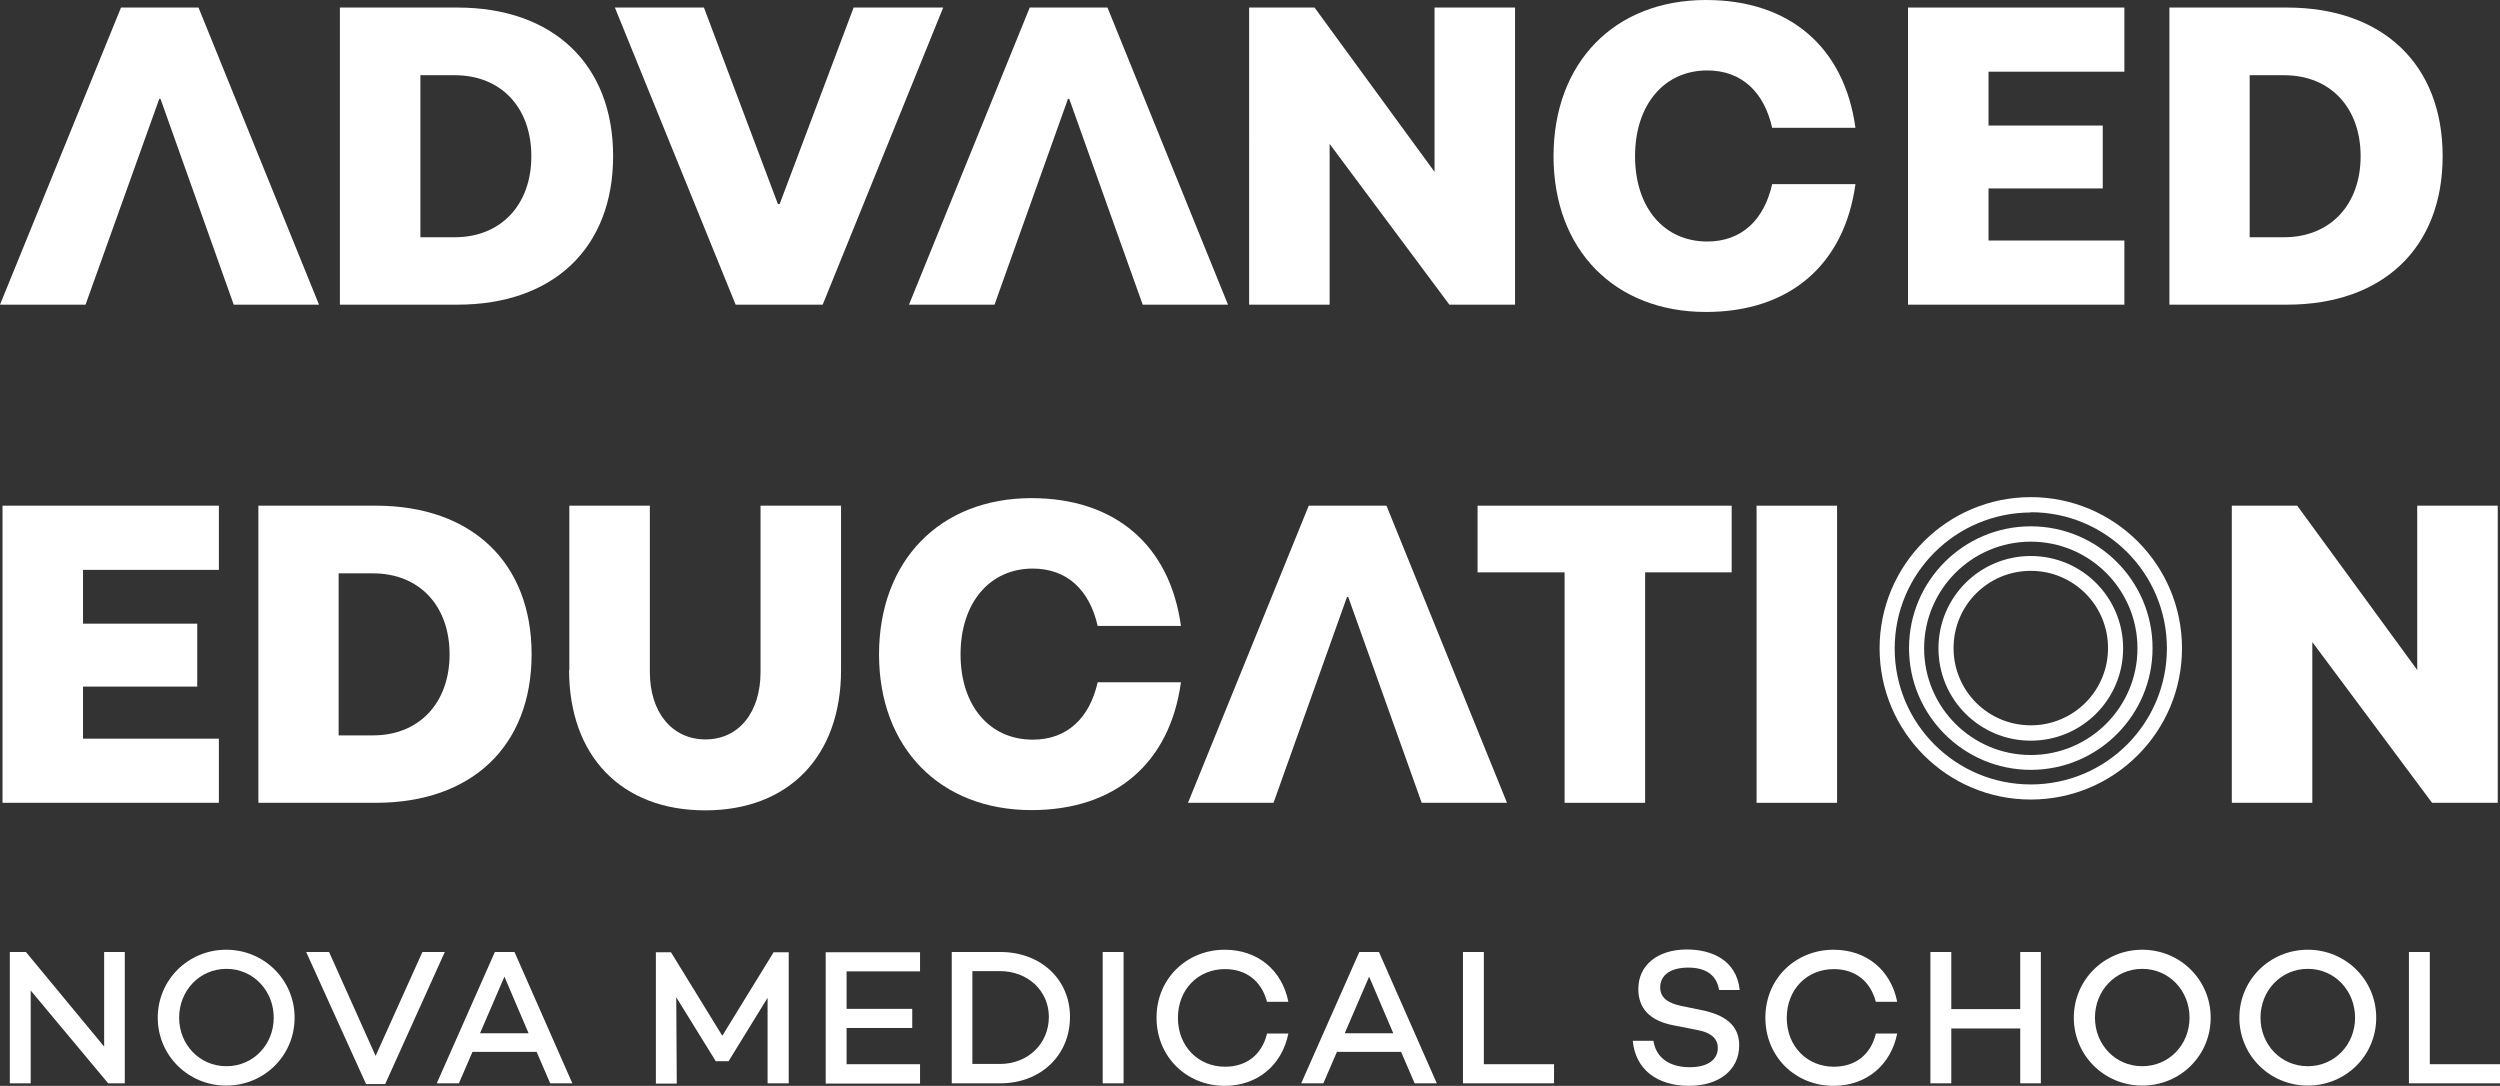 <?xml version="1.0" encoding="UTF-8"?><svg id="Camada_2" xmlns="http://www.w3.org/2000/svg" viewBox="0 0 99.37 43.16"><rect x="0" y="0" width="99.37" height="43.16" fill="#333333" stroke="none"/><g id="Layer_2"><path d="M4.96,37.84v5.22h-.66l-3.08-3.69v3.69H.39v-5.22h.64l3.11,3.76v-3.76h.82Z" style="fill:#fff;"/><path d="M11.71,40.45c0,1.51-1.21,2.7-2.72,2.7s-2.72-1.2-2.72-2.7,1.21-2.7,2.72-2.7,2.72,1.2,2.72,2.7ZM10.88,40.45c0-1.07-.81-1.94-1.88-1.94s-1.88.87-1.88,1.94.81,1.93,1.88,1.93,1.88-.86,1.88-1.93Z" style="fill:#fff;"/><path d="M17.68,37.84l-2.37,5.25h-.76l-2.38-5.25h.91l1.85,4.13,1.86-4.13h.9Z" style="fill:#fff;"/><path d="M21.33,41.81h-2.55l-.54,1.25h-.88l2.31-5.22h.78l2.3,5.22h-.88l-.54-1.25ZM21.01,41.07l-.96-2.25-.97,2.25h1.93Z" style="fill:#fff;"/><path d="M31.33,43.06h-.82v-3.4l-1.55,2.52h-.51l-1.57-2.54.02,3.43h-.83v-5.22h.6l2.04,3.32,2.04-3.32h.6v5.22Z" style="fill:#fff;"/><path d="M33.65,38.6v1.5h2.61v.76h-2.61v1.44h2.92v.77h-3.75v-5.22h3.75v.76h-2.92Z" style="fill:#fff;"/><path d="M42.53,40.42c0,1.53-1.17,2.64-2.77,2.64h-1.93v-5.22h1.93c1.61,0,2.77,1.09,2.77,2.58ZM41.69,40.42c0-1.04-.84-1.82-1.94-1.82h-1.1v3.69h1.1c1.1,0,1.94-.8,1.94-1.87Z" style="fill:#fff;"/><path d="M44.66,37.84v5.22h-.83v-5.22h.83Z" style="fill:#fff;"/><path d="M50.36,41.08h.85c-.25,1.25-1.22,2.08-2.53,2.08-1.51,0-2.71-1.15-2.71-2.71s1.21-2.7,2.71-2.7c1.31,0,2.28.81,2.53,2.07h-.85c-.21-.81-.81-1.3-1.67-1.3-1.07,0-1.87.81-1.87,1.94s.81,1.94,1.87,1.94c.87,0,1.47-.49,1.67-1.31Z" style="fill:#fff;"/><path d="M55.69,41.81h-2.55l-.54,1.25h-.88l2.31-5.22h.78l2.3,5.22h-.88l-.54-1.25ZM55.38,41.07l-.96-2.25-.97,2.25h1.93Z" style="fill:#fff;"/><path d="M61.77,42.29v.77h-3.62v-5.22h.83v4.46h2.79Z" style="fill:#fff;"/><path d="M69.14,39.35h-.81c-.09-.55-.47-.89-1.23-.89-.67,0-1.11.28-1.11.79,0,.41.31.63.87.74l.73.15c.98.19,1.54.61,1.54,1.41,0,.98-.8,1.61-2,1.61-1.28,0-2.13-.67-2.23-1.79h.82c.1.66.62,1.05,1.45,1.05.68,0,1.11-.28,1.11-.77,0-.32-.21-.6-.82-.71l-.91-.18c-.98-.18-1.43-.68-1.43-1.45,0-.95.77-1.57,1.93-1.57.96,0,1.97.4,2.1,1.61Z" style="fill:#fff;"/><path d="M74.56,41.08h.85c-.25,1.25-1.22,2.08-2.53,2.08-1.51,0-2.71-1.15-2.71-2.71s1.21-2.7,2.71-2.7c1.31,0,2.28.81,2.53,2.07h-.85c-.21-.81-.81-1.3-1.67-1.3-1.07,0-1.87.81-1.87,1.94s.81,1.94,1.87,1.94c.87,0,1.47-.49,1.67-1.31Z" style="fill:#fff;"/><path d="M81.12,37.84v5.22h-.82v-2.18h-2.74v2.18h-.83v-5.22h.83v2.27h2.74v-2.27h.82Z" style="fill:#fff;"/><path d="M87.87,40.45c0,1.51-1.21,2.7-2.72,2.7s-2.72-1.2-2.72-2.7,1.21-2.7,2.72-2.7,2.72,1.2,2.72,2.7ZM87.03,40.45c0-1.07-.81-1.94-1.88-1.94s-1.88.87-1.88,1.94.81,1.93,1.88,1.93,1.88-.86,1.88-1.93Z" style="fill:#fff;"/><path d="M94.45,40.45c0,1.51-1.21,2.7-2.72,2.7s-2.72-1.2-2.72-2.7,1.21-2.7,2.72-2.7,2.72,1.2,2.72,2.7ZM93.61,40.45c0-1.07-.81-1.94-1.88-1.94s-1.88.87-1.88,1.94.81,1.93,1.88,1.93,1.88-.86,1.88-1.93Z" style="fill:#fff;"/><path d="M99.37,42.29v.77h-3.62v-5.22h.83v4.46h2.79Z" style="fill:#fff;"/><path d="M24.37,6.21c0,3.63-2.36,5.9-6.19,5.9h-4.67V.3h4.67c3.83,0,6.19,2.28,6.19,5.9ZM21.12,6.21c0-1.94-1.21-3.22-3.04-3.22h-1.37v6.44h1.37c1.82,0,3.04-1.28,3.04-3.22Z" style="fill:#fff;"/><path d="M24.44.3h3.54l2.94,7.81h.07l2.94-7.81h3.56l-4.79,11.81h-3.46L24.44.3Z" style="fill:#fff;"/><path d="M60.22.3v11.81h-2.61l-4.76-6.39v6.39h-3.2V.3h2.6l4.77,6.53V.3h3.2Z" style="fill:#fff;"/><path d="M70.44,7.32h3.31c-.44,3.2-2.61,5.08-5.94,5.08-3.64,0-6.06-2.48-6.06-6.19s2.41-6.21,6.06-6.21c3.32,0,5.5,1.87,5.94,5.08h-3.31c-.32-1.42-1.21-2.28-2.58-2.28-1.72,0-2.87,1.37-2.87,3.41s1.15,3.39,2.87,3.39c1.37,0,2.26-.86,2.58-2.28Z" style="fill:#fff;"/><path d="M79.04,2.85v2.14h4.54v2.5h-4.54v2.07h5.4v2.55h-8.6V.3h8.6v2.55h-5.4Z" style="fill:#fff;"/><path d="M97.09,6.21c0,3.63-2.36,5.9-6.19,5.9h-4.67V.3h4.67c3.83,0,6.19,2.28,6.19,5.9ZM93.83,6.21c0-1.94-1.21-3.22-3.04-3.22h-1.37v6.44h1.37c1.82,0,3.04-1.28,3.04-3.22Z" style="fill:#fff;"/><path d="M3.3,22.65v2.14h4.54v2.5H3.3v2.07h5.4v2.55H.1v-11.81h8.6v2.55H3.3Z" style="fill:#fff;"/><path d="M21.13,26.01c0,3.63-2.36,5.9-6.19,5.9h-4.67v-11.81h4.67c3.83,0,6.19,2.28,6.19,5.9ZM17.87,26.01c0-1.94-1.21-3.22-3.04-3.22h-1.37v6.44h1.37c1.82,0,3.04-1.28,3.04-3.22Z" style="fill:#fff;"/><path d="M22.63,26.63v-6.53h3.2v6.61c0,1.6.88,2.68,2.21,2.68s2.19-1.08,2.19-2.68v-6.61h3.2v6.53c0,3.42-2.07,5.58-5.4,5.58s-5.41-2.16-5.41-5.58Z" style="fill:#fff;"/><path d="M43.63,27.12h3.31c-.44,3.21-2.61,5.08-5.94,5.08-3.64,0-6.06-2.48-6.06-6.19s2.41-6.21,6.06-6.21c3.32,0,5.5,1.87,5.94,5.08h-3.31c-.32-1.42-1.21-2.28-2.58-2.28-1.72,0-2.87,1.37-2.87,3.41s1.15,3.39,2.87,3.39c1.37,0,2.26-.86,2.58-2.28Z" style="fill:#fff;"/><path d="M68.83,22.75h-3.44v9.16h-3.2v-9.16h-3.46v-2.65h10.1v2.65Z" style="fill:#fff;"/><path d="M69.82,20.1h3.2v11.81h-3.2v-11.81Z" style="fill:#fff;"/><path d="M99.28,20.1v11.81h-2.61l-4.76-6.39v6.39h-3.2v-11.81h2.6l4.77,6.53v-6.53h3.2Z" style="fill:#fff;"/><path d="M80.72,20.36c2.99,0,5.41,2.42,5.41,5.41s-2.42,5.41-5.41,5.41-5.41-2.42-5.41-5.4c0-2.99,2.42-5.4,5.41-5.41M80.72,29.44c2.03,0,3.67-1.64,3.67-3.67s-1.64-3.67-3.67-3.67-3.67,1.64-3.67,3.67c0,2.03,1.64,3.67,3.67,3.67M80.72,19.76c-3.32,0-6.01,2.69-6.01,6.01s2.69,6.01,6.01,6.01,6.01-2.69,6.01-6.01c0-3.32-2.69-6.01-6.01-6.01h0ZM80.72,28.83c-1.7,0-3.07-1.37-3.07-3.07,0-1.7,1.37-3.07,3.07-3.07,1.7,0,3.07,1.37,3.07,3.07h0c0,1.7-1.37,3.07-3.07,3.07h0ZM80.72,30.6c-2.67,0-4.84-2.17-4.84-4.84s2.17-4.84,4.84-4.84,4.84,2.17,4.84,4.84h0c0,2.67-2.17,4.84-4.84,4.84h0ZM80.72,21.53c-2.34,0-4.24,1.9-4.24,4.24,0,2.34,1.9,4.24,4.24,4.24,2.34,0,4.24-1.9,4.24-4.24,0-2.34-1.9-4.24-4.24-4.24h0Z" style="fill:#fff;"/><polygon points="6.33 3.93 6.38 3.93 9.29 12.11 12.68 12.11 7.89 .3 4.81 .3 0 12.11 3.4 12.11 6.33 3.93" style="fill:#fff;"/><polygon points="42.45 3.93 42.5 3.93 45.42 12.11 48.81 12.11 44.02 .3 40.93 .3 36.13 12.11 39.53 12.11 42.45 3.93" style="fill:#fff;"/><polygon points="53.54 23.73 53.59 23.73 56.51 31.91 59.9 31.91 55.11 20.1 52.02 20.1 47.22 31.91 50.62 31.91 53.54 23.73" style="fill:#fff;"/></g></svg>